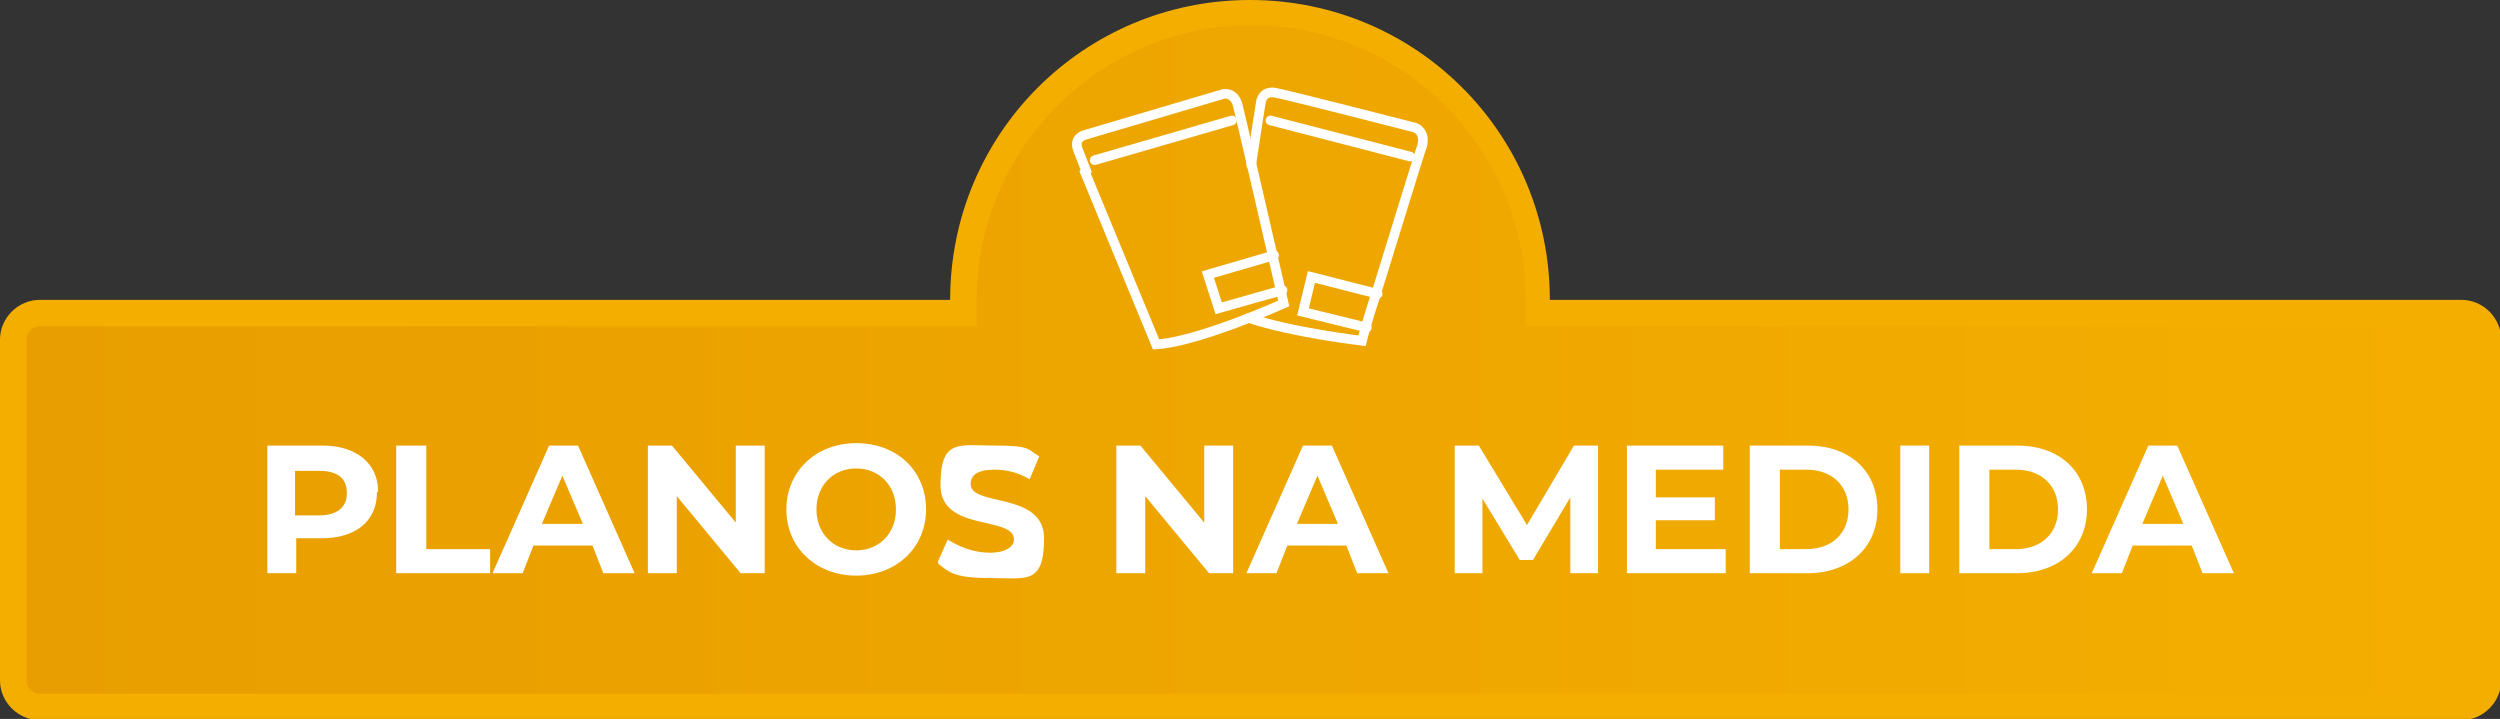 <?xml version="1.0" encoding="UTF-8"?>
<svg id="Layer_1" xmlns="http://www.w3.org/2000/svg" xmlns:xlink="http://www.w3.org/1999/xlink" version="1.1" viewBox="0 0 207.6 59.7">
  <rect x="0" y="0" width="207.6" height="59.7" fill="#333333" stroke="none"/>
  <!-- Generator: Adobe Illustrator 29.2.1, SVG Export Plug-In . SVG Version: 2.1.0 Build 116)  -->
  <defs>
    <style>
      .st0 {
        fill: none;
        stroke: #fff;
        stroke-linecap: round;
        stroke-miterlimit: 10;
        stroke-width: .8px;
      }

      .st1 {
        fill: url(#linear-gradient);
      }

      .st2 {
        fill: #fff;
      }

      .st3 {
        fill: #f4ae00;
      }
    </style>
    <linearGradient id="linear-gradient" x1="2.2" y1="29.9" x2="205.5" y2="29.9" gradientUnits="userSpaceOnUse">
      <stop offset="0" stop-color="#e89e00"/>
      <stop offset="1" stop-color="#f4ae00"/>
    </linearGradient>
  </defs>
  <path class="st3" d="M204.4,24.9h-75.7c0-13.8-11.1-24.9-24.9-24.9s-24.9,11.1-24.9,24.9H3.3c-1.8,0-3.3,1.5-3.3,3.3v28.3c0,1.8,1.5,3.3,3.3,3.3h201.1c1.8,0,3.3-1.5,3.3-3.3v-28.3c0-1.8-1.5-3.3-3.3-3.3Z"/>
  <path class="st1" d="M3.3,57.6c-.6,0-1.1-.5-1.1-1.1v-28.3c0-.6.5-1.1,1.1-1.1h77.8v-2.2c0-12.5,10.2-22.8,22.8-22.8s22.8,10.2,22.8,22.8v2.2h77.8c.6,0,1.1.5,1.1,1.1v28.3c0,.6-.5,1.1-1.1,1.1H3.3Z"/>
  <g>
    <path class="st2" d="M31.3,40.9c0,2.4-1.8,3.8-4.6,3.8h-2.1v2.9h-2.4v-10.6h4.6c2.8,0,4.6,1.5,4.6,3.8ZM28.8,40.9c0-1.2-.8-1.8-2.3-1.8h-2v3.7h2c1.5,0,2.3-.7,2.3-1.8Z"/>
    <path class="st2" d="M33,37h2.4v8.6h5.3v2h-7.8v-10.6Z"/>
    <path class="st2" d="M49.2,45.3h-4.9l-.9,2.3h-2.5l4.7-10.6h2.4l4.7,10.6h-2.6l-.9-2.3ZM48.4,43.5l-1.7-4-1.7,4h3.4Z"/>
    <path class="st2" d="M63.5,37v10.6h-2l-5.3-6.4v6.4h-2.4v-10.6h2l5.3,6.4v-6.4h2.4Z"/>
    <path class="st2" d="M65.3,42.3c0-3.1,2.4-5.5,5.8-5.5s5.8,2.3,5.8,5.5-2.5,5.5-5.8,5.5-5.8-2.3-5.8-5.5ZM74.4,42.3c0-2-1.4-3.4-3.3-3.4s-3.3,1.4-3.3,3.4,1.4,3.4,3.3,3.4,3.3-1.4,3.3-3.4Z"/>
    <path class="st2" d="M77.9,46.6l.8-1.8c.9.6,2.2,1.1,3.5,1.1s2-.5,2-1.1c0-2-6.1-.6-6.1-4.5s1.5-3.3,4.5-3.3,2.7.3,3.7.9l-.8,1.9c-1-.6-2-.8-2.9-.8-1.5,0-2,.5-2,1.2,0,1.9,6.1.6,6.1,4.5s-1.5,3.3-4.5,3.3-3.4-.5-4.3-1.2Z"/>
    <path class="st2" d="M102.4,37v10.6h-2l-5.3-6.4v6.4h-2.4v-10.6h2l5.3,6.4v-6.4h2.4Z"/>
    <path class="st2" d="M111.8,45.3h-4.9l-.9,2.3h-2.5l4.7-10.6h2.4l4.7,10.6h-2.6l-.9-2.3ZM111.1,43.5l-1.7-4-1.7,4h3.4Z"/>
    <path class="st2" d="M130.4,47.6v-6.3s-3.1,5.2-3.1,5.2h-1.1l-3.1-5.1v6.2h-2.3v-10.6h2l4,6.6,3.9-6.6h2v10.6s-2.3,0-2.3,0Z"/>
    <path class="st2" d="M143.3,45.6v2h-8.2v-10.6h8v2h-5.6v2.3h4.9v1.9h-4.9v2.4h5.8Z"/>
    <path class="st2" d="M145.3,37h4.8c3.5,0,5.8,2.1,5.8,5.3s-2.4,5.3-5.8,5.3h-4.8v-10.6ZM150,45.6c2.1,0,3.5-1.3,3.5-3.3s-1.4-3.3-3.5-3.3h-2.2v6.6h2.2Z"/>
    <path class="st2" d="M157.8,37h2.4v10.6h-2.4v-10.6Z"/>
    <path class="st2" d="M162.7,37h4.8c3.5,0,5.8,2.1,5.8,5.3s-2.4,5.3-5.8,5.3h-4.8v-10.6ZM167.4,45.6c2.1,0,3.5-1.3,3.5-3.3s-1.4-3.3-3.5-3.3h-2.2v6.6h2.2Z"/>
    <path class="st2" d="M182,45.3h-4.9l-.9,2.3h-2.5l4.7-10.6h2.4l4.7,10.6h-2.6l-.9-2.3ZM181.3,43.5l-1.7-4-1.7,4h3.4Z"/>
  </g>
  <g>
    <g>
      <path class="st0" d="M90.2,14.2l-.7-1.8s-.4-.9.6-1.2,11.5-3.4,11.5-3.4c0,0,.9-.2,1.2,1s3.8,16.4,3.8,16.4c0,0-7.1,3.2-10.6,3.4l-5.9-14.3Z"/>
      <line class="st0" x1="90.9" y1="13.3" x2="102.3" y2="10"/>
      <polyline class="st0" points="105.8 21.2 100.3 22.8 101.2 25.6 106.5 24.1"/>
    </g>
    <g>
      <path class="st0" d="M103.7,26.4c3.5,1.2,9.4,1.9,9.4,1.9,0,0,.1-.4.3-1.1.2-.7.5-1.7.9-2.9,1.4-4.5,3.5-11.4,3.8-12.2.3-1.2-.6-1.5-.6-1.5,0,0-10.5-2.7-11.6-2.9-1.1-.2-1.2.8-1.2.8l-.3,1.9-.5,3.3"/>
      <line class="st0" x1="105.5" y1="10" x2="117.1" y2="13"/>
      <polyline class="st0" points="114.4 24.4 108.9 23 108.2 25.9 113.5 27.2"/>
    </g>
  </g>
</svg>